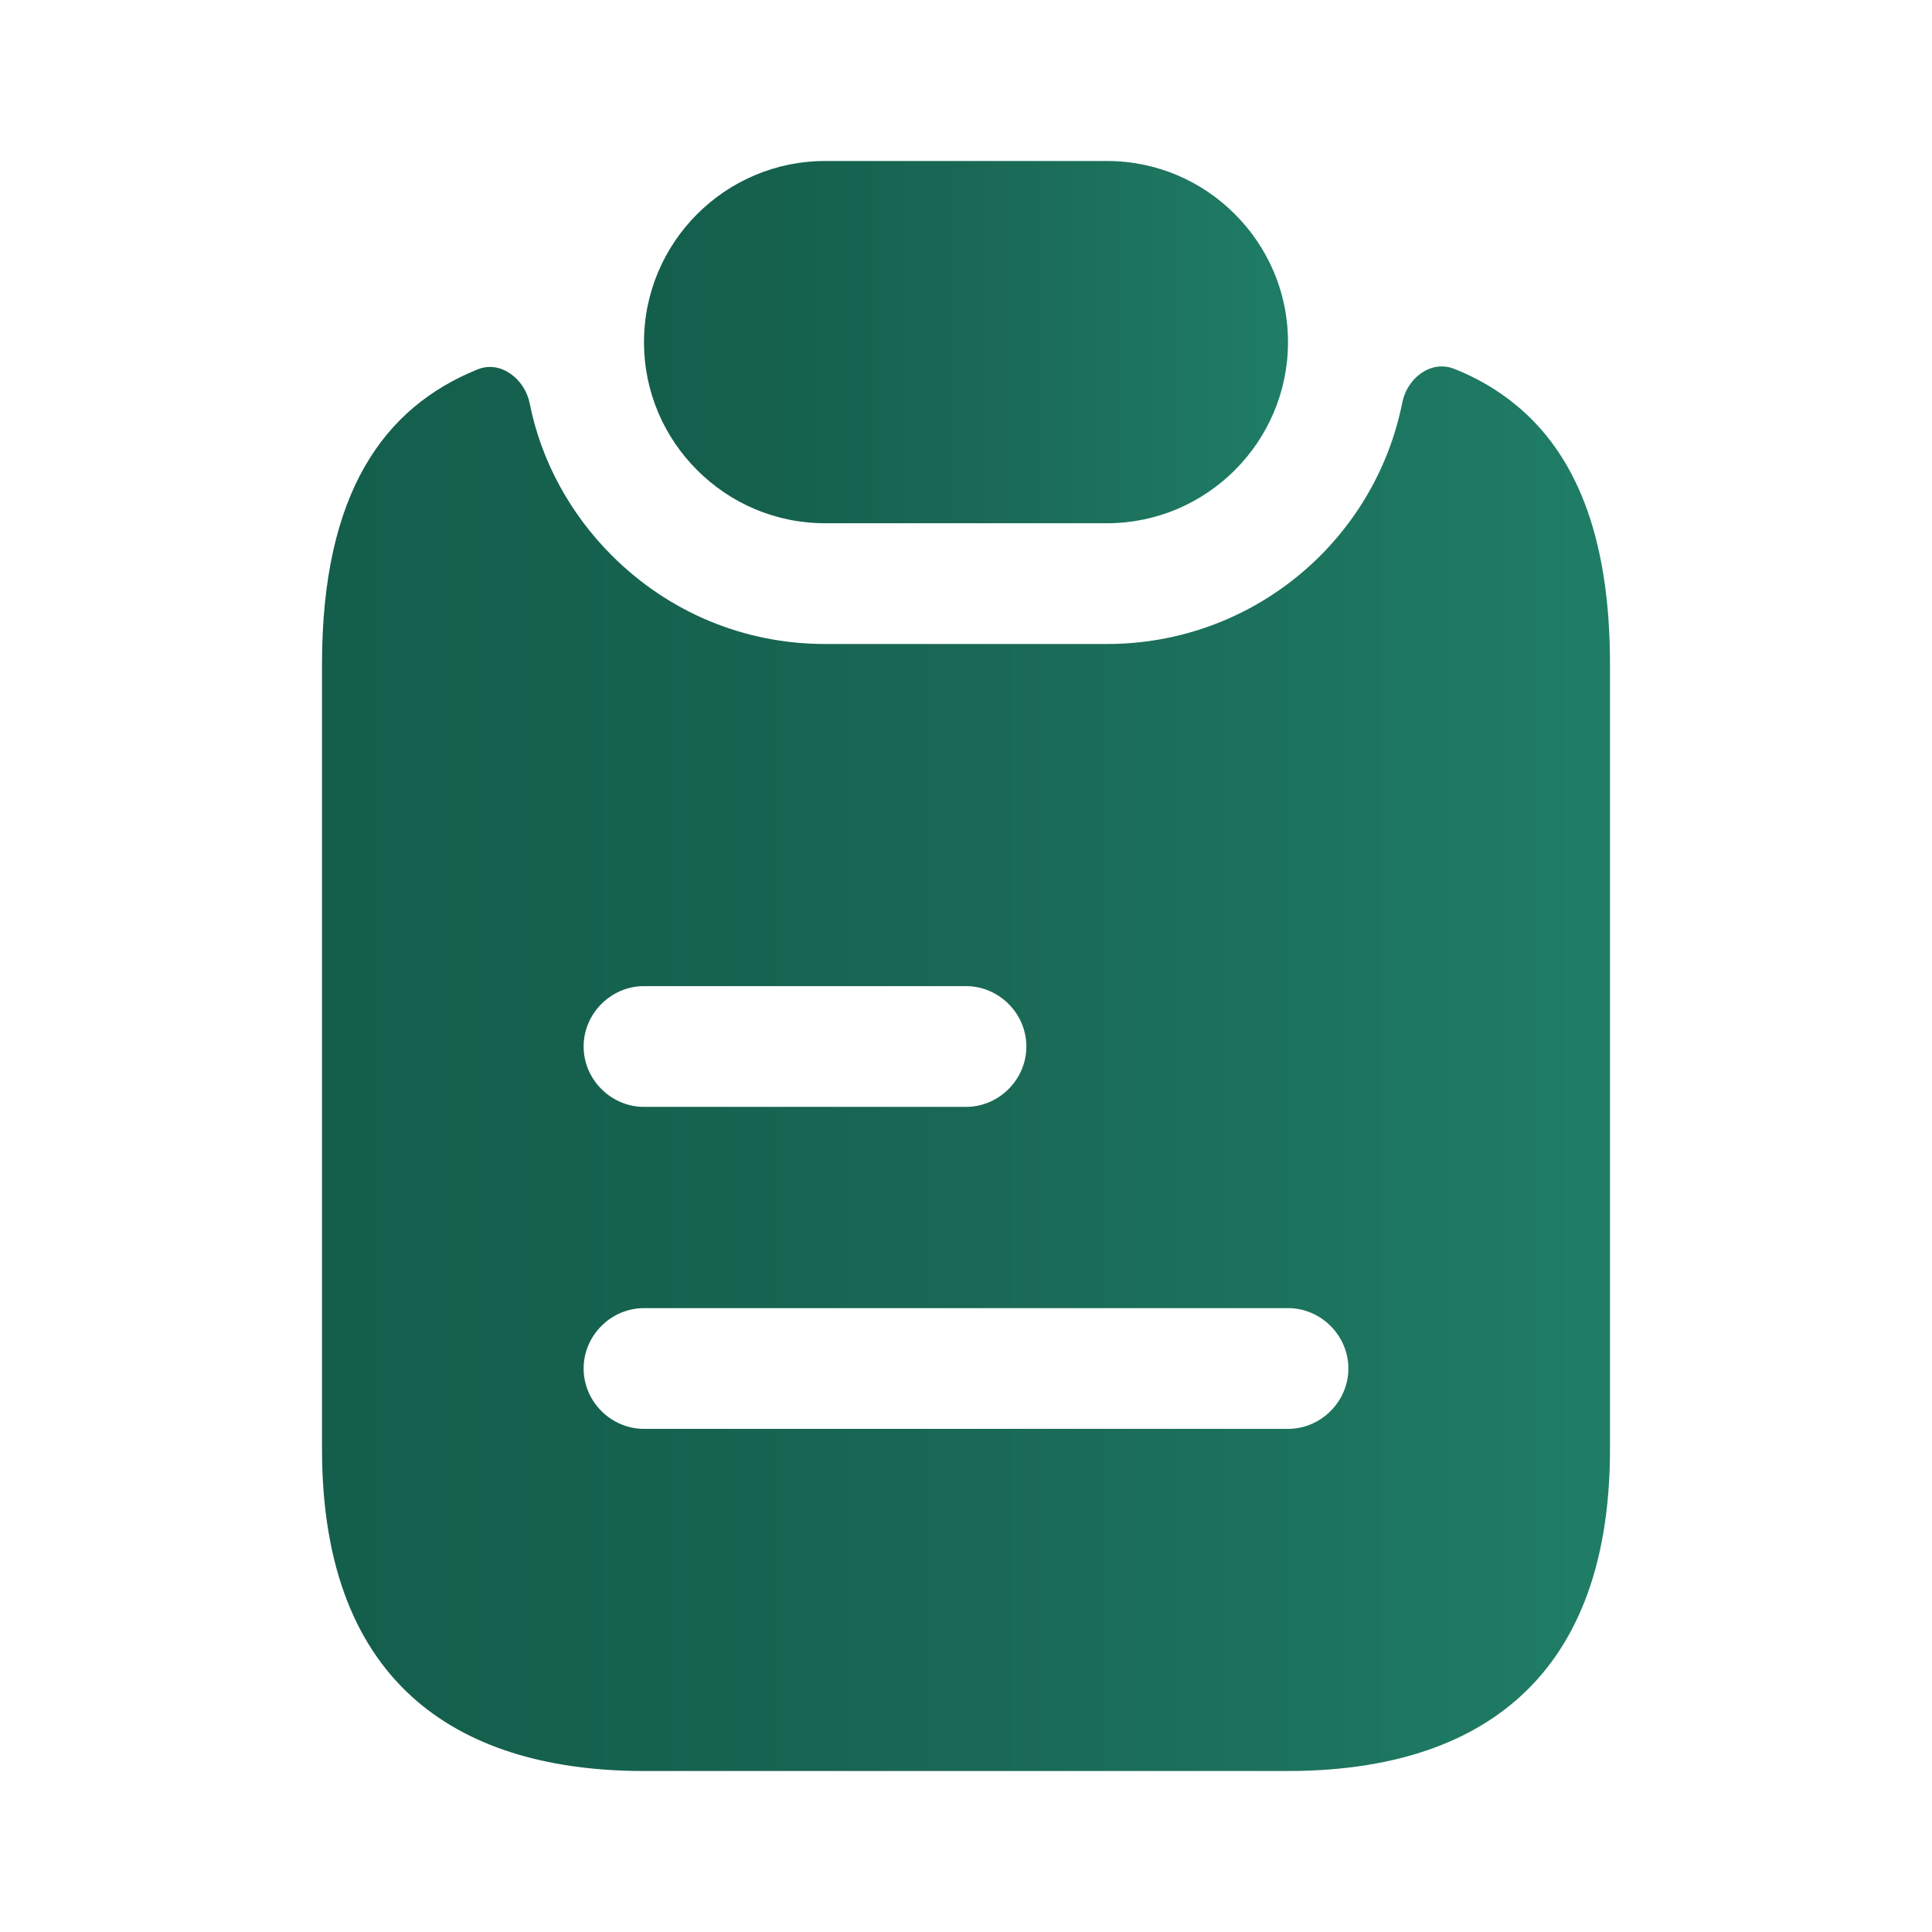 <?xml version="1.0" encoding="UTF-8"?> <svg xmlns="http://www.w3.org/2000/svg" width="36" height="36" viewBox="0 0 36 36" fill="none"><path d="M24 6.375C24 8.235 22.485 9.75 20.625 9.75H15.375C14.445 9.75 13.605 9.375 12.99 8.76C12.375 8.145 12 7.305 12 6.375C12 4.515 13.515 3 15.375 3H20.625C21.555 3 22.395 3.375 23.01 3.99C23.625 4.605 24 5.445 24 6.375Z" fill="url(#paint0_linear_541_1742)"></path><path d="M28.245 7.545C27.9 7.26 27.51 7.035 27.09 6.87C26.655 6.705 26.22 7.05 26.13 7.5C25.62 10.065 23.355 12 20.625 12H15.375C13.875 12 12.465 11.415 11.4 10.35C10.62 9.57 10.08 8.58 9.87 7.515C9.78 7.065 9.33 6.705 8.895 6.885C7.155 7.59 6 9.18 6 12.375V27C6 31.5 8.685 33 12 33H24C27.315 33 30 31.5 30 27V12.375C30 9.93 29.325 8.43 28.245 7.545ZM12 18.375H18C18.615 18.375 19.125 18.885 19.125 19.5C19.125 20.115 18.615 20.625 18 20.625H12C11.385 20.625 10.875 20.115 10.875 19.5C10.875 18.885 11.385 18.375 12 18.375ZM24 26.625H12C11.385 26.625 10.875 26.115 10.875 25.5C10.875 24.885 11.385 24.375 12 24.375H24C24.615 24.375 25.125 24.885 25.125 25.5C25.125 26.115 24.615 26.625 24 26.625Z" fill="url(#paint1_linear_541_1742)"></path><defs><linearGradient id="paint0_linear_541_1742" x1="12" y1="6.375" x2="24" y2="6.375" gradientUnits="userSpaceOnUse"><stop stop-color="#145E4C"></stop><stop offset="0.25" stop-color="#15624F"></stop><stop offset="0.5" stop-color="#196855"></stop><stop offset="1" stop-color="#1F7D66"></stop></linearGradient><linearGradient id="paint1_linear_541_1742" x1="6" y1="19.914" x2="30" y2="19.914" gradientUnits="userSpaceOnUse"><stop stop-color="#145E4C"></stop><stop offset="0.25" stop-color="#15624F"></stop><stop offset="0.5" stop-color="#196855"></stop><stop offset="1" stop-color="#1F7D66"></stop></linearGradient></defs></svg> 